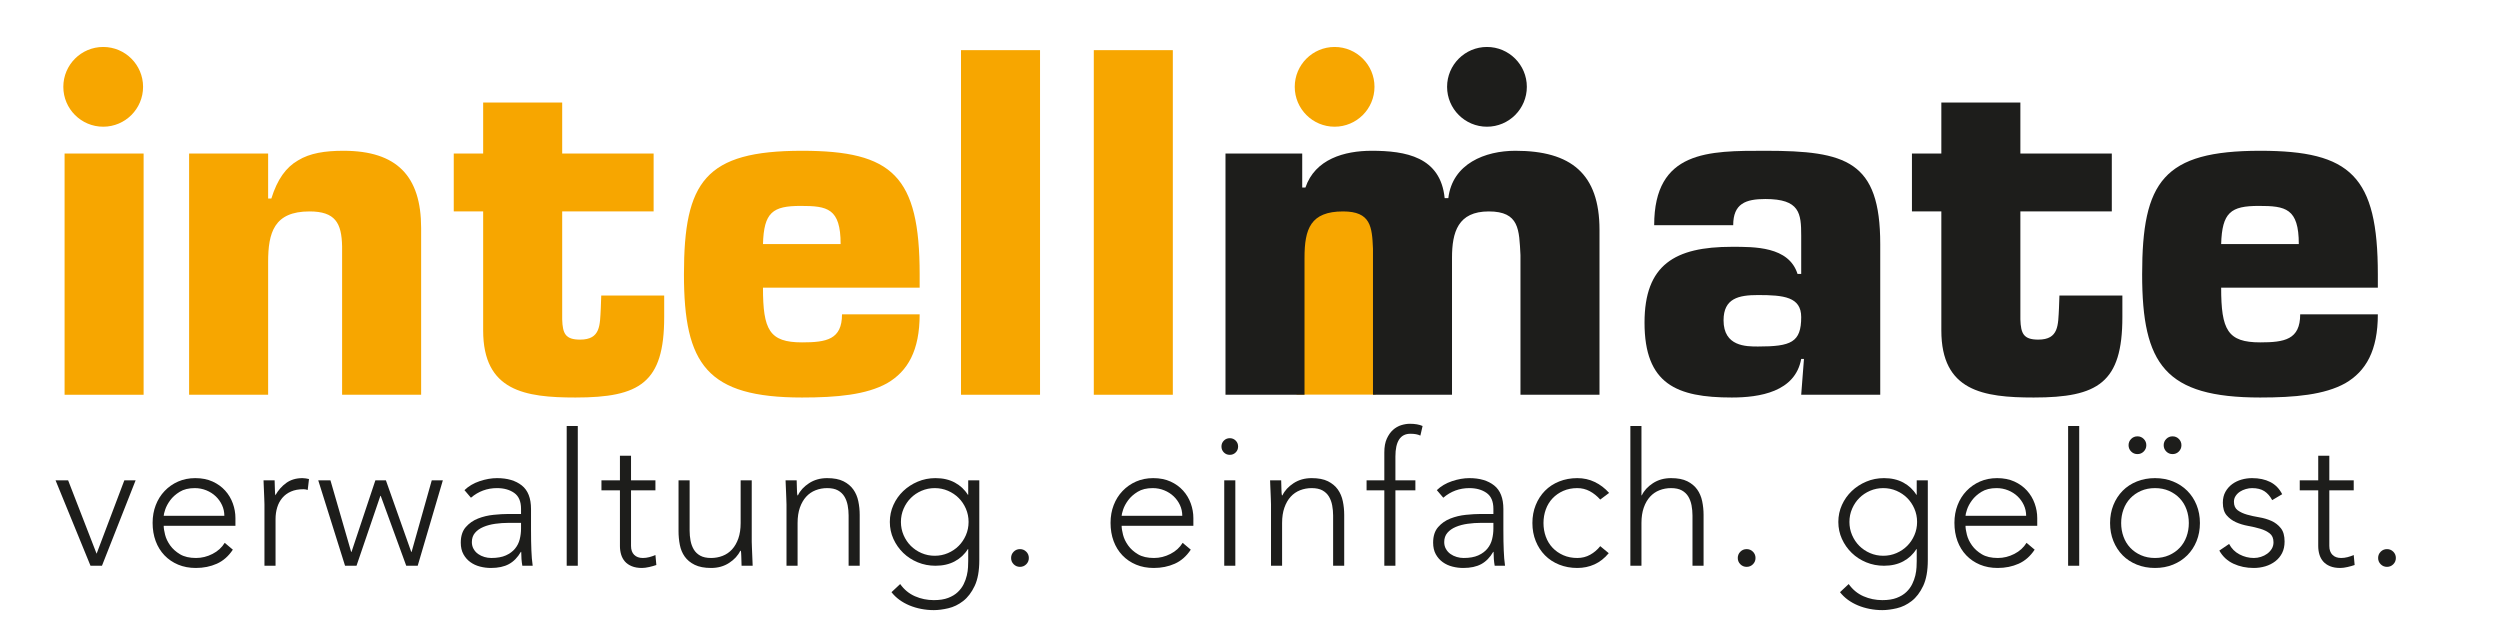 <?xml version="1.0" encoding="utf-8"?>
<svg xmlns="http://www.w3.org/2000/svg" height="100%" style="fill-rule:evenodd;clip-rule:evenodd;stroke-linejoin:round;stroke-miterlimit:2;" version="1.1" viewBox="0 0 1464 362" width="100%">
    <g transform="matrix(1.044,0,0,1.044,-39.116,-0.679)">
        <circle cx="786.08" cy="49.358" r="22.365" style="fill:rgb(247,166,0);"/>
    </g>
    <g transform="matrix(0.982,0,0,0.982,30.045,7.419)">
        <g transform="matrix(0.668,0,0,0.668,-260.504,-1049.26)">
            <path d="M393.777,1988.25L404.999,1988.25L430.413,2053.76L455.167,1988.25L465.233,1988.25L435.199,2064.49L424.967,2064.49L393.777,1988.25Z" style="fill:rgb(29,29,27);fill-rule:nonzero;"/>
        </g>
        <g transform="matrix(0.668,0,0,0.668,-260.504,-1049.26)">
            <path d="M552.037,2050.13C548.186,2055.96 543.428,2060.14 537.762,2062.68C532.096,2065.2 525.853,2066.47 519.032,2066.47C513.201,2066.47 507.92,2065.48 503.189,2063.5C498.459,2061.52 494.388,2058.74 490.977,2055.17C487.567,2051.59 484.954,2047.36 483.139,2042.46C481.323,2037.56 480.416,2032.14 480.416,2026.2C480.416,2020.48 481.351,2015.2 483.221,2010.36C485.092,2005.52 487.732,2001.31 491.142,1997.74C494.553,1994.16 498.569,1991.36 503.189,1989.32C507.81,1987.29 512.926,1986.27 518.537,1986.27C524.368,1986.27 529.511,1987.29 533.967,1989.32C538.422,1991.36 542.163,1994.05 545.188,1997.41C548.214,2000.76 550.497,2004.59 552.037,2008.88C553.577,2013.17 554.347,2017.51 554.347,2021.91L554.347,2028.85L490.317,2028.85C490.317,2030.93 490.73,2033.6 491.555,2036.85C492.38,2040.09 493.893,2043.26 496.093,2046.34C498.294,2049.42 501.237,2052.06 504.922,2054.26C508.608,2056.46 513.366,2057.56 519.197,2057.56C524.258,2057.56 529.153,2056.35 533.884,2053.93C538.615,2051.51 542.245,2048.21 544.776,2044.03L552.037,2050.13ZM544.446,2019.93C544.446,2016.52 543.758,2013.33 542.383,2010.36C541.008,2007.39 539.137,2004.78 536.772,2002.52C534.407,2000.27 531.601,1998.48 528.356,1997.16C525.11,1995.84 521.672,1995.18 518.042,1995.18C512.651,1995.18 508.168,1996.28 504.592,1998.48C501.017,2000.68 498.184,2003.21 496.093,2006.07C494.003,2008.93 492.518,2011.71 491.638,2014.4C490.757,2017.1 490.317,2018.94 490.317,2019.93L544.446,2019.93Z" style="fill:rgb(29,29,27);fill-rule:nonzero;"/>
        </g>
        <g transform="matrix(0.668,0,0,0.668,-260.504,-1049.26)">
            <path d="M580.256,2009.7C580.256,2008.27 580.201,2006.54 580.091,2004.5C579.981,2002.47 579.899,2000.4 579.844,1998.32C579.789,1996.23 579.706,1994.27 579.596,1992.46C579.486,1990.64 579.431,1989.24 579.431,1988.25L589.333,1988.25C589.443,1991.11 589.525,1993.86 589.58,1996.5C589.635,1999.14 589.773,2000.85 589.993,2001.62C592.523,1997.11 595.769,1993.42 599.729,1990.56C603.69,1987.7 608.531,1986.27 614.252,1986.27C615.242,1986.27 616.204,1986.35 617.14,1986.52C618.075,1986.68 619.037,1986.87 620.027,1987.09L618.872,1996.83C617.552,1996.39 616.287,1996.17 615.077,1996.17C610.786,1996.17 607.073,1996.86 603.937,1998.23C600.802,1999.61 598.217,2001.51 596.181,2003.93C594.146,2006.35 592.633,2009.18 591.643,2012.42C590.653,2015.67 590.158,2019.16 590.158,2022.9L590.158,2064.49L580.256,2064.49L580.256,2009.7Z" style="fill:rgb(29,29,27);fill-rule:nonzero;"/>
        </g>
        <g transform="matrix(0.668,0,0,0.668,-260.504,-1049.26)">
            <path d="M628.279,1988.25L639.17,1988.25L657.653,2052.11L657.983,2052.11L679.272,1988.25L688.678,1988.25L711.287,2052.11L711.617,2052.11L729.604,1988.25L739.506,1988.25L717.063,2064.49L706.831,2064.49L684.057,2002.11L683.727,2002.11L662.439,2064.49L652.207,2064.49L628.279,1988.25Z" style="fill:rgb(29,29,27);fill-rule:nonzero;"/>
        </g>
        <g transform="matrix(0.668,0,0,0.668,-260.504,-1049.26)">
            <path d="M818.223,2032.48C818.223,2036.22 818.251,2039.57 818.306,2042.54C818.361,2045.51 818.443,2048.26 818.553,2050.79C818.663,2053.32 818.801,2055.69 818.966,2057.89C819.131,2060.09 819.378,2062.29 819.708,2064.49L810.467,2064.49C809.807,2060.75 809.477,2056.62 809.477,2052.11L809.147,2052.11C806.286,2057.06 802.738,2060.7 798.503,2063.01C794.267,2065.32 788.904,2066.47 782.413,2066.47C779.112,2066.47 775.867,2066.06 772.676,2065.23C769.486,2064.41 766.625,2063.09 764.095,2061.27C761.564,2059.46 759.502,2057.12 757.906,2054.26C756.311,2051.4 755.514,2047.93 755.514,2043.86C755.514,2038.03 756.999,2033.41 759.969,2030C762.94,2026.59 766.598,2024.03 770.943,2022.33C775.289,2020.62 779.91,2019.52 784.806,2019.03C789.701,2018.53 794.019,2018.28 797.76,2018.28L809.312,2018.28L809.312,2013.66C809.312,2007.06 807.277,2002.33 803.206,1999.47C799.135,1996.61 794.019,1995.18 787.859,1995.18C779.057,1995.18 771.301,1998.04 764.59,2003.76L758.814,1997C762.445,1993.47 766.955,1990.81 772.346,1988.99C777.737,1987.18 782.908,1986.27 787.859,1986.27C797.1,1986.27 804.471,1988.44 809.972,1992.79C815.473,1997.13 818.223,2004.15 818.223,2013.83L818.223,2032.48ZM798.42,2026.2C794.24,2026.2 790.196,2026.48 786.291,2027.03C782.385,2027.58 778.865,2028.52 775.729,2029.84C772.594,2031.15 770.091,2032.91 768.22,2035.12C766.35,2037.32 765.415,2040.07 765.415,2043.37C765.415,2045.68 765.938,2047.74 766.983,2049.55C768.028,2051.37 769.376,2052.86 771.026,2054.01C772.676,2055.17 774.519,2056.05 776.554,2056.65C778.59,2057.26 780.652,2057.56 782.743,2057.56C788.024,2057.56 792.369,2056.79 795.78,2055.25C799.19,2053.71 801.913,2051.7 803.949,2049.22C805.984,2046.75 807.387,2043.94 808.157,2040.81C808.927,2037.67 809.312,2034.51 809.312,2031.32L809.312,2026.2L798.42,2026.2Z" style="fill:rgb(29,29,27);fill-rule:nonzero;"/>
        </g>
        <g transform="matrix(0.668,0,0,0.668,-260.504,-1049.26)">
            <rect height="124.759" style="fill:rgb(29,29,27);fill-rule:nonzero;" width="9.902" x="850.073" y="1939.73"/>
        </g>
        <g transform="matrix(0.668,0,0,0.668,-260.504,-1049.26)">
            <path d="M929.285,1997.16L907.502,1997.16L907.502,2046.83C907.502,2050.24 908.437,2052.88 910.308,2054.75C912.178,2056.62 914.763,2057.56 918.064,2057.56C919.934,2057.56 921.832,2057.31 923.757,2056.82C925.682,2056.32 927.525,2055.69 929.285,2054.92L930.111,2063.83C928.24,2064.49 926.095,2065.1 923.675,2065.64C921.254,2066.2 919.109,2066.47 917.239,2066.47C913.718,2066.47 910.693,2065.95 908.162,2064.9C905.632,2063.86 903.597,2062.45 902.056,2060.7C900.516,2058.93 899.388,2056.87 898.673,2054.51C897.958,2052.14 897.601,2049.58 897.601,2046.83L897.601,1997.16L881.098,1997.16L881.098,1988.25L897.601,1988.25L897.601,1966.3L907.502,1966.3L907.502,1988.25L929.285,1988.25L929.285,1997.16Z" style="fill:rgb(29,29,27);fill-rule:nonzero;"/>
        </g>
        <g transform="matrix(0.668,0,0,0.668,-260.504,-1049.26)">
            <path d="M1015.26,2043.04C1015.26,2044.47 1015.32,2046.2 1015.43,2048.24C1015.54,2050.27 1015.62,2052.33 1015.68,2054.42C1015.73,2056.51 1015.81,2058.47 1015.92,2060.28C1016.03,2062.1 1016.09,2063.5 1016.09,2064.49L1006.19,2064.49C1006.08,2061.63 1006,2058.88 1005.94,2056.24C1005.88,2053.6 1005.75,2051.89 1005.53,2051.12L1005.03,2051.12C1003.05,2055.3 999.751,2058.91 995.131,2061.93C990.51,2064.96 985.119,2066.47 978.958,2066.47C973.017,2066.47 968.149,2065.53 964.353,2063.66C960.558,2061.8 957.587,2059.35 955.442,2056.32C953.297,2053.3 951.839,2049.8 951.069,2045.84C950.299,2041.88 949.914,2037.81 949.914,2033.63L949.914,1988.25L959.815,1988.25L959.815,2033.13C959.815,2036.22 960.09,2039.21 960.64,2042.13C961.19,2045.05 962.153,2047.66 963.528,2049.97C964.904,2052.28 966.829,2054.12 969.304,2055.5C971.78,2056.87 974.998,2057.56 978.958,2057.56C982.589,2057.56 986.027,2056.93 989.272,2055.66C992.518,2054.4 995.323,2052.47 997.689,2049.89C1000.05,2047.3 1001.92,2044.05 1003.3,2040.15C1004.68,2036.24 1005.36,2031.65 1005.36,2026.37L1005.36,1988.25L1015.26,1988.25L1015.26,2043.04Z" style="fill:rgb(29,29,27);fill-rule:nonzero;"/>
        </g>
        <g transform="matrix(0.668,0,0,0.668,-260.504,-1049.26)">
            <path d="M1046.29,2009.7C1046.29,2008.27 1046.23,2006.54 1046.12,2004.5C1046.01,2002.47 1045.93,2000.4 1045.88,1998.32C1045.82,1996.23 1045.74,1994.27 1045.63,1992.46C1045.52,1990.64 1045.46,1989.24 1045.46,1988.25L1055.37,1988.25C1055.47,1991.11 1055.56,1993.86 1055.61,1996.5C1055.67,1999.14 1055.81,2000.85 1056.03,2001.62L1056.52,2001.62C1058.5,1997.43 1061.8,1993.83 1066.42,1990.81C1071.04,1987.78 1076.43,1986.27 1082.59,1986.27C1088.54,1986.27 1093.38,1987.2 1097.12,1989.07C1100.86,1990.94 1103.8,1993.39 1105.94,1996.42C1108.09,1999.44 1109.58,2002.94 1110.4,2006.9C1111.23,2010.86 1111.64,2014.93 1111.64,2019.11L1111.64,2064.49L1101.74,2064.49L1101.74,2019.6C1101.74,2016.52 1101.46,2013.53 1100.91,2010.61C1100.36,2007.69 1099.4,2005.08 1098.02,2002.77C1096.65,2000.46 1094.72,1998.62 1092.25,1997.24C1089.77,1995.87 1086.56,1995.18 1082.59,1995.18C1078.96,1995.18 1075.53,1995.81 1072.28,1997.08C1069.04,1998.34 1066.23,2000.27 1063.86,2002.85C1061.5,2005.44 1059.63,2008.68 1058.25,2012.59C1056.88,2016.5 1056.19,2021.09 1056.19,2026.37L1056.19,2064.49L1046.29,2064.49L1046.29,2009.7Z" style="fill:rgb(29,29,27);fill-rule:nonzero;"/>
        </g>
        <g transform="matrix(0.668,0,0,0.668,-260.504,-1049.26)">
            <path d="M1218.41,2059.54C1218.41,2069 1217.04,2076.65 1214.29,2082.48C1211.53,2088.31 1208.1,2092.82 1203.97,2096.01C1199.85,2099.2 1195.42,2101.35 1190.69,2102.45C1185.95,2103.55 1181.66,2104.1 1177.81,2104.1C1173.96,2104.1 1170.19,2103.74 1166.51,2103.02C1162.82,2102.31 1159.33,2101.26 1156.03,2099.89C1152.73,2098.51 1149.73,2096.84 1147.04,2094.86C1144.34,2092.88 1142,2090.62 1140.02,2088.09L1147.78,2080.83C1151.3,2085.78 1155.7,2089.41 1160.98,2091.72C1166.26,2094.03 1171.87,2095.18 1177.81,2095.18C1182.88,2095.18 1187.14,2094.53 1190.6,2093.2C1194.07,2091.88 1196.93,2090.15 1199.18,2088.01C1201.44,2085.86 1203.2,2083.5 1204.47,2080.91C1205.73,2078.32 1206.67,2075.74 1207.27,2073.15C1207.88,2070.57 1208.23,2068.12 1208.34,2065.81C1208.45,2063.5 1208.51,2061.63 1208.51,2060.2L1208.51,2049.64L1208.18,2049.64C1205.32,2054.26 1201.44,2057.89 1196.54,2060.53C1191.65,2063.17 1185.9,2064.49 1179.3,2064.49C1173.69,2064.49 1168.41,2063.47 1163.46,2061.44C1158.51,2059.4 1154.19,2056.6 1150.5,2053.02C1146.82,2049.45 1143.9,2045.29 1141.76,2040.56C1139.61,2035.83 1138.54,2030.77 1138.54,2025.38C1138.54,2019.99 1139.61,2014.93 1141.76,2010.2C1143.9,2005.47 1146.82,2001.34 1150.5,1997.82C1154.19,1994.3 1158.51,1991.49 1163.46,1989.4C1168.41,1987.31 1173.69,1986.27 1179.3,1986.27C1185.9,1986.27 1191.65,1987.59 1196.54,1990.23C1201.44,1992.87 1205.32,1996.5 1208.18,2001.12L1208.51,2001.12L1208.51,1988.25L1218.41,1988.25L1218.41,2059.54ZM1208.84,2025.38C1208.84,2021.2 1208.04,2017.27 1206.45,2013.58C1204.85,2009.89 1202.7,2006.7 1200.01,2004.01C1197.32,2001.31 1194.12,1999.17 1190.44,1997.57C1186.75,1995.98 1182.82,1995.18 1178.64,1995.18C1174.46,1995.18 1170.53,1995.98 1166.84,1997.57C1163.15,1999.17 1159.96,2001.31 1157.27,2004.01C1154.57,2006.7 1152.43,2009.89 1150.83,2013.58C1149.24,2017.27 1148.44,2021.2 1148.44,2025.38C1148.44,2029.56 1149.24,2033.49 1150.83,2037.18C1152.43,2040.86 1154.57,2044.05 1157.27,2046.75C1159.96,2049.45 1163.15,2051.59 1166.84,2053.19C1170.53,2054.78 1174.46,2055.58 1178.64,2055.58C1182.82,2055.58 1186.75,2054.78 1190.44,2053.19C1194.12,2051.59 1197.32,2049.45 1200.01,2046.75C1202.7,2044.05 1204.85,2040.86 1206.45,2037.18C1208.04,2033.49 1208.84,2029.56 1208.84,2025.38Z" style="fill:rgb(29,29,27);fill-rule:nonzero;"/>
        </g>
        <g transform="matrix(0.668,0,0,0.668,-260.504,-1049.26)">
            <path d="M1246.8,2057.56C1246.8,2055.36 1247.57,2053.49 1249.11,2051.95C1250.64,2050.41 1252.52,2049.64 1254.72,2049.64C1256.92,2049.64 1258.79,2050.41 1260.33,2051.95C1261.87,2053.49 1262.64,2055.36 1262.64,2057.56C1262.64,2059.76 1261.87,2061.63 1260.33,2063.17C1258.79,2064.71 1256.92,2065.48 1254.72,2065.48C1252.52,2065.48 1250.64,2064.71 1249.11,2063.17C1247.57,2061.63 1246.8,2059.76 1246.8,2057.56Z" style="fill:rgb(29,29,27);fill-rule:nonzero;"/>
        </g>
        <g transform="matrix(0.668,0,0,0.668,-260.504,-1049.26)">
            <path d="M1407.2,2050.13C1403.35,2055.96 1398.59,2060.14 1392.92,2062.68C1387.26,2065.2 1381.02,2066.47 1374.19,2066.47C1368.36,2066.47 1363.08,2065.48 1358.35,2063.5C1353.62,2061.52 1349.55,2058.74 1346.14,2055.17C1342.73,2051.59 1340.12,2047.36 1338.3,2042.46C1336.49,2037.56 1335.58,2032.14 1335.58,2026.2C1335.58,2020.48 1336.51,2015.2 1338.38,2010.36C1340.25,2005.52 1342.89,2001.31 1346.31,1997.74C1349.72,1994.16 1353.73,1991.36 1358.35,1989.32C1362.97,1987.29 1368.09,1986.27 1373.7,1986.27C1379.53,1986.27 1384.67,1987.29 1389.13,1989.32C1393.59,1991.36 1397.33,1994.05 1400.35,1997.41C1403.38,2000.76 1405.66,2004.59 1407.2,2008.88C1408.74,2013.17 1409.51,2017.51 1409.51,2021.91L1409.51,2028.85L1345.48,2028.85C1345.48,2030.93 1345.89,2033.6 1346.72,2036.85C1347.54,2040.09 1349.06,2043.26 1351.26,2046.34C1353.46,2049.42 1356.4,2052.06 1360.09,2054.26C1363.77,2056.46 1368.53,2057.56 1374.36,2057.56C1379.42,2057.56 1384.32,2056.35 1389.05,2053.93C1393.78,2051.51 1397.41,2048.21 1399.94,2044.03L1407.2,2050.13ZM1399.61,2019.93C1399.61,2016.52 1398.92,2013.33 1397.55,2010.36C1396.17,2007.39 1394.3,2004.78 1391.93,2002.52C1389.57,2000.27 1386.76,1998.48 1383.52,1997.16C1380.27,1995.84 1376.84,1995.18 1373.2,1995.18C1367.81,1995.18 1363.33,1996.28 1359.76,1998.48C1356.18,2000.68 1353.35,2003.21 1351.26,2006.07C1349.17,2008.93 1347.68,2011.71 1346.8,2014.4C1345.92,2017.1 1345.48,2018.94 1345.48,2019.93L1399.61,2019.93Z" style="fill:rgb(29,29,27);fill-rule:nonzero;"/>
        </g>
        <g transform="matrix(0.668,0,0,0.668,-260.504,-1049.26)">
            <path d="M1437.07,1988.25L1446.97,1988.25L1446.97,2064.49L1437.07,2064.49L1437.07,1988.25ZM1434.59,1958.05C1434.59,1955.96 1435.31,1954.2 1436.74,1952.77C1438.17,1951.34 1439.93,1950.62 1442.02,1950.62C1444.11,1950.62 1445.87,1951.34 1447.3,1952.77C1448.73,1954.2 1449.45,1955.96 1449.45,1958.05C1449.45,1960.14 1448.73,1961.9 1447.3,1963.33C1445.87,1964.76 1444.11,1965.48 1442.02,1965.48C1439.93,1965.48 1438.17,1964.76 1436.74,1963.33C1435.31,1961.9 1434.59,1960.14 1434.59,1958.05Z" style="fill:rgb(29,29,27);fill-rule:nonzero;"/>
        </g>
        <g transform="matrix(0.668,0,0,0.668,-260.504,-1049.26)">
            <path d="M1478.82,2009.7C1478.82,2008.27 1478.77,2006.54 1478.66,2004.5C1478.55,2002.47 1478.46,2000.4 1478.41,1998.32C1478.35,1996.23 1478.27,1994.27 1478.16,1992.46C1478.05,1990.64 1478,1989.24 1478,1988.25L1487.9,1988.25C1488.01,1991.11 1488.09,1993.86 1488.14,1996.5C1488.2,1999.14 1488.34,2000.85 1488.56,2001.62L1489.05,2001.62C1491.03,1997.43 1494.33,1993.83 1498.95,1990.81C1503.58,1987.78 1508.96,1986.27 1515.13,1986.27C1521.07,1986.27 1525.91,1987.2 1529.65,1989.07C1533.39,1990.94 1536.33,1993.39 1538.48,1996.42C1540.62,1999.44 1542.11,2002.94 1542.93,2006.9C1543.76,2010.86 1544.17,2014.93 1544.17,2019.11L1544.17,2064.49L1534.27,2064.49L1534.27,2019.6C1534.27,2016.52 1533.99,2013.53 1533.44,2010.61C1532.89,2007.69 1531.93,2005.08 1530.56,2002.77C1529.18,2000.46 1527.26,1998.62 1524.78,1997.24C1522.31,1995.87 1519.09,1995.18 1515.13,1995.18C1511.5,1995.18 1508.06,1995.81 1504.81,1997.08C1501.57,1998.34 1498.76,2000.27 1496.4,2002.85C1494.03,2005.44 1492.16,2008.68 1490.79,2012.59C1489.41,2016.5 1488.72,2021.09 1488.72,2026.37L1488.72,2064.49L1478.82,2064.49L1478.82,2009.7Z" style="fill:rgb(29,29,27);fill-rule:nonzero;"/>
        </g>
        <g transform="matrix(0.668,0,0,0.668,-260.504,-1049.26)">
            <path d="M1579.98,1997.16L1564.14,1997.16L1564.14,1988.25L1579.98,1988.25L1579.98,1963.33C1579.98,1958.38 1580.72,1954.28 1582.21,1951.04C1583.69,1947.79 1585.54,1945.18 1587.74,1943.2C1589.94,1941.22 1592.39,1939.81 1595.08,1938.99C1597.78,1938.16 1600.34,1937.75 1602.76,1937.75C1607.38,1937.75 1611.17,1938.41 1614.14,1939.73L1612.16,1948.31C1609.96,1947.21 1606.99,1946.66 1603.25,1946.66C1594.34,1946.66 1589.88,1953.43 1589.88,1966.96L1589.88,1988.25L1607.71,1988.25L1607.71,1997.16L1589.88,1997.16L1589.88,2064.49L1579.98,2064.49L1579.98,1997.16Z" style="fill:rgb(29,29,27);fill-rule:nonzero;"/>
        </g>
        <g transform="matrix(0.668,0,0,0.668,-260.504,-1049.26)">
            <path d="M1686.26,2032.48C1686.26,2036.22 1686.29,2039.57 1686.34,2042.54C1686.4,2045.51 1686.48,2048.26 1686.59,2050.79C1686.7,2053.32 1686.84,2055.69 1687,2057.89C1687.17,2060.09 1687.41,2062.29 1687.74,2064.49L1678.5,2064.49C1677.84,2060.75 1677.51,2056.62 1677.51,2052.11L1677.18,2052.11C1674.32,2057.06 1670.77,2060.7 1666.54,2063.01C1662.3,2065.32 1656.94,2066.47 1650.45,2066.47C1647.15,2066.47 1643.9,2066.06 1640.71,2065.23C1637.52,2064.41 1634.66,2063.09 1632.13,2061.27C1629.6,2059.46 1627.54,2057.12 1625.94,2054.26C1624.35,2051.4 1623.55,2047.93 1623.55,2043.86C1623.55,2038.03 1625.03,2033.41 1628,2030C1630.97,2026.59 1634.63,2024.03 1638.98,2022.33C1643.32,2020.62 1647.94,2019.52 1652.84,2019.03C1657.74,2018.53 1662.05,2018.28 1665.8,2018.28L1677.35,2018.28L1677.35,2013.66C1677.35,2007.06 1675.31,2002.33 1671.24,1999.47C1667.17,1996.61 1662.05,1995.18 1655.89,1995.18C1647.09,1995.18 1639.34,1998.04 1632.62,2003.76L1626.85,1997C1630.48,1993.47 1634.99,1990.81 1640.38,1988.99C1645.77,1987.18 1650.94,1986.27 1655.89,1986.27C1665.13,1986.27 1672.51,1988.44 1678.01,1992.79C1683.51,1997.13 1686.26,2004.15 1686.26,2013.83L1686.26,2032.48ZM1666.45,2026.2C1662.27,2026.2 1658.23,2026.48 1654.33,2027.03C1650.42,2027.58 1646.9,2028.52 1643.76,2029.84C1640.63,2031.15 1638.13,2032.91 1636.26,2035.12C1634.38,2037.32 1633.45,2040.07 1633.45,2043.37C1633.45,2045.68 1633.97,2047.74 1635.02,2049.55C1636.06,2051.37 1637.41,2052.86 1639.06,2054.01C1640.71,2055.17 1642.55,2056.05 1644.59,2056.65C1646.62,2057.26 1648.69,2057.56 1650.78,2057.56C1656.06,2057.56 1660.4,2056.79 1663.82,2055.25C1667.23,2053.71 1669.95,2051.7 1671.98,2049.22C1674.02,2046.75 1675.42,2043.94 1676.19,2040.81C1676.96,2037.67 1677.35,2034.51 1677.35,2031.32L1677.35,2026.2L1666.45,2026.2Z" style="fill:rgb(29,29,27);fill-rule:nonzero;"/>
        </g>
        <g transform="matrix(0.668,0,0,0.668,-260.504,-1049.26)">
            <path d="M1780.32,2053.27C1776.58,2057.78 1772.35,2061.11 1767.62,2063.25C1762.88,2065.4 1757.77,2066.47 1752.27,2066.47C1746.44,2066.47 1741.05,2065.48 1736.1,2063.5C1731.14,2061.52 1726.91,2058.74 1723.39,2055.17C1719.87,2051.59 1717.12,2047.36 1715.14,2042.46C1713.16,2037.56 1712.17,2032.2 1712.17,2026.37C1712.17,2020.54 1713.16,2015.17 1715.14,2010.28C1717.12,2005.38 1719.87,2001.15 1723.39,1997.57C1726.91,1994 1731.14,1991.22 1736.1,1989.24C1741.05,1987.26 1746.44,1986.27 1752.27,1986.27C1757.88,1986.27 1763.08,1987.42 1767.86,1989.73C1772.65,1992.04 1776.91,1995.29 1780.65,1999.47L1772.73,2005.41C1769.87,2002.22 1766.74,1999.72 1763.33,1997.9C1759.91,1996.09 1756.23,1995.18 1752.27,1995.18C1747.65,1995.18 1743.47,1996.01 1739.73,1997.65C1735.99,1999.31 1732.8,2001.53 1730.15,2004.34C1727.51,2007.14 1725.51,2010.44 1724.13,2014.24C1722.76,2018.04 1722.07,2022.08 1722.07,2026.37C1722.07,2030.66 1722.76,2034.7 1724.13,2038.5C1725.51,2042.29 1727.51,2045.6 1730.15,2048.4C1732.8,2051.21 1735.99,2053.43 1739.73,2055.08C1743.47,2056.73 1747.65,2057.56 1752.27,2057.56C1756.45,2057.56 1760.27,2056.6 1763.74,2054.67C1767.2,2052.75 1770.2,2050.19 1772.73,2047L1780.32,2053.27Z" style="fill:rgb(29,29,27);fill-rule:nonzero;"/>
        </g>
        <g transform="matrix(0.668,0,0,0.668,-260.504,-1049.26)">
            <path d="M1799.63,1939.73L1809.53,1939.73L1809.53,2001.62L1809.86,2001.62C1811.84,1997.43 1815.14,1993.83 1819.76,1990.81C1824.38,1987.78 1829.78,1986.27 1835.94,1986.27C1841.88,1986.27 1846.72,1987.2 1850.46,1989.07C1854.2,1990.94 1857.14,1993.39 1859.29,1996.42C1861.43,1999.44 1862.92,2002.94 1863.74,2006.9C1864.57,2010.86 1864.98,2014.93 1864.98,2019.11L1864.98,2064.49L1855.08,2064.49L1855.08,2019.6C1855.08,2016.52 1854.8,2013.53 1854.25,2010.61C1853.7,2007.69 1852.74,2005.08 1851.37,2002.77C1849.99,2000.46 1848.07,1998.62 1845.59,1997.24C1843.12,1995.87 1839.9,1995.18 1835.94,1995.18C1832.31,1995.18 1828.87,1995.81 1825.62,1997.08C1822.38,1998.34 1819.57,2000.27 1817.21,2002.85C1814.84,2005.44 1812.97,2008.68 1811.6,2012.59C1810.22,2016.5 1809.53,2021.09 1809.53,2026.37L1809.53,2064.49L1799.63,2064.49L1799.63,1939.73Z" style="fill:rgb(29,29,27);fill-rule:nonzero;"/>
        </g>
        <g transform="matrix(0.668,0,0,0.668,-260.504,-1049.26)">
            <path d="M1895.51,2057.56C1895.51,2055.36 1896.28,2053.49 1897.82,2051.95C1899.36,2050.41 1901.23,2049.64 1903.43,2049.64C1905.63,2049.64 1907.5,2050.41 1909.04,2051.95C1910.58,2053.49 1911.35,2055.36 1911.35,2057.56C1911.35,2059.76 1910.58,2061.63 1909.04,2063.17C1907.5,2064.71 1905.63,2065.48 1903.43,2065.48C1901.23,2065.48 1899.36,2064.71 1897.82,2063.17C1896.28,2061.63 1895.51,2059.76 1895.51,2057.56Z" style="fill:rgb(29,29,27);fill-rule:nonzero;"/>
        </g>
        <g transform="matrix(0.668,0,0,0.668,-260.504,-1049.26)">
            <path d="M2065.16,2059.54C2065.16,2069 2063.78,2076.65 2061.03,2082.48C2058.28,2088.31 2054.84,2092.82 2050.72,2096.01C2046.59,2099.2 2042.16,2101.35 2037.43,2102.45C2032.7,2103.55 2028.41,2104.1 2024.56,2104.1C2020.71,2104.1 2016.94,2103.74 2013.26,2103.02C2009.57,2102.31 2006.08,2101.26 2002.78,2099.89C1999.48,2098.51 1996.48,2096.84 1993.78,2094.86C1991.09,2092.88 1988.75,2090.62 1986.77,2088.09L1994.53,2080.83C1998.05,2085.78 2002.45,2089.41 2007.73,2091.72C2013.01,2094.03 2018.62,2095.18 2024.56,2095.18C2029.62,2095.18 2033.88,2094.53 2037.35,2093.2C2040.82,2091.88 2043.68,2090.15 2045.93,2088.01C2048.19,2085.86 2049.95,2083.5 2051.21,2080.91C2052.48,2078.32 2053.41,2075.74 2054.02,2073.15C2054.62,2070.57 2054.98,2068.12 2055.09,2065.81C2055.2,2063.5 2055.26,2061.63 2055.26,2060.2L2055.26,2049.64L2054.93,2049.64C2052.07,2054.26 2048.19,2057.89 2043.29,2060.53C2038.39,2063.17 2032.65,2064.49 2026.05,2064.49C2020.43,2064.49 2015.15,2063.47 2010.2,2061.44C2005.25,2059.4 2000.93,2056.6 1997.25,2053.02C1993.56,2049.45 1990.65,2045.29 1988.5,2040.56C1986.36,2035.83 1985.28,2030.77 1985.28,2025.38C1985.28,2019.99 1986.36,2014.93 1988.5,2010.2C1990.65,2005.47 1993.56,2001.34 1997.25,1997.82C2000.93,1994.3 2005.25,1991.49 2010.2,1989.4C2015.15,1987.31 2020.43,1986.27 2026.05,1986.27C2032.65,1986.27 2038.39,1987.59 2043.29,1990.23C2048.19,1992.87 2052.07,1996.5 2054.93,2001.12L2055.26,2001.12L2055.26,1988.25L2065.16,1988.25L2065.16,2059.54ZM2055.59,2025.38C2055.59,2021.2 2054.79,2017.27 2053.19,2013.58C2051.6,2009.89 2049.45,2006.7 2046.76,2004.01C2044.06,2001.31 2040.87,1999.17 2037.18,1997.57C2033.5,1995.98 2029.57,1995.18 2025.39,1995.18C2021.21,1995.18 2017.27,1995.98 2013.59,1997.57C2009.9,1999.17 2006.71,2001.31 2004.02,2004.01C2001.32,2006.7 1999.17,2009.89 1997.58,2013.58C1995.98,2017.27 1995.19,2021.2 1995.19,2025.38C1995.19,2029.56 1995.98,2033.49 1997.58,2037.18C1999.17,2040.86 2001.32,2044.05 2004.02,2046.75C2006.71,2049.45 2009.9,2051.59 2013.59,2053.19C2017.27,2054.78 2021.21,2055.58 2025.39,2055.58C2029.57,2055.58 2033.5,2054.78 2037.18,2053.19C2040.87,2051.59 2044.06,2049.45 2046.76,2046.75C2049.45,2044.05 2051.6,2040.86 2053.19,2037.18C2054.79,2033.49 2055.59,2029.56 2055.59,2025.38Z" style="fill:rgb(29,29,27);fill-rule:nonzero;"/>
        </g>
        <g transform="matrix(0.668,0,0,0.668,-260.504,-1049.26)">
            <path d="M2160.54,2050.13C2156.69,2055.96 2151.93,2060.14 2146.27,2062.68C2140.6,2065.2 2134.36,2066.47 2127.54,2066.47C2121.71,2066.47 2116.43,2065.48 2111.69,2063.5C2106.96,2061.52 2102.89,2058.74 2099.48,2055.17C2096.07,2051.59 2093.46,2047.36 2091.64,2042.46C2089.83,2037.56 2088.92,2032.14 2088.92,2026.2C2088.92,2020.48 2089.86,2015.2 2091.73,2010.36C2093.6,2005.52 2096.24,2001.31 2099.65,1997.74C2103.06,1994.16 2107.07,1991.36 2111.69,1989.32C2116.32,1987.29 2121.43,1986.27 2127.04,1986.27C2132.87,1986.27 2138.02,1987.29 2142.47,1989.32C2146.93,1991.36 2150.67,1994.05 2153.69,1997.41C2156.72,2000.76 2159,2004.59 2160.54,2008.88C2162.08,2013.17 2162.85,2017.51 2162.85,2021.91L2162.85,2028.85L2098.82,2028.85C2098.82,2030.93 2099.24,2033.6 2100.06,2036.85C2100.89,2040.09 2102.4,2043.26 2104.6,2046.34C2106.8,2049.42 2109.74,2052.06 2113.43,2054.26C2117.11,2056.46 2121.87,2057.56 2127.7,2057.56C2132.76,2057.56 2137.66,2056.35 2142.39,2053.93C2147.12,2051.51 2150.75,2048.21 2153.28,2044.03L2160.54,2050.13ZM2152.95,2019.93C2152.95,2016.52 2152.26,2013.33 2150.89,2010.36C2149.51,2007.39 2147.64,2004.78 2145.28,2002.52C2142.91,2000.27 2140.11,1998.48 2136.86,1997.16C2133.62,1995.84 2130.18,1995.18 2126.55,1995.18C2121.16,1995.18 2116.67,1996.28 2113.1,1998.48C2109.52,2000.68 2106.69,2003.21 2104.6,2006.07C2102.51,2008.93 2101.02,2011.71 2100.14,2014.4C2099.26,2017.1 2098.82,2018.94 2098.82,2019.93L2152.95,2019.93Z" style="fill:rgb(29,29,27);fill-rule:nonzero;"/>
        </g>
        <g transform="matrix(0.668,0,0,0.668,-260.504,-1049.26)">
            <rect height="124.759" style="fill:rgb(29,29,27);fill-rule:nonzero;" width="9.902" x="2190.41" y="1939.73"/>
        </g>
        <g transform="matrix(0.668,0,0,0.668,-260.504,-1049.26)">
            <path d="M2227.87,2026.37C2227.87,2020.54 2228.86,2015.17 2230.84,2010.28C2232.82,2005.38 2235.57,2001.15 2239.09,1997.57C2242.61,1994 2246.85,1991.22 2251.8,1989.24C2256.75,1987.26 2262.14,1986.27 2267.97,1986.27C2273.8,1986.27 2279.17,1987.26 2284.06,1989.24C2288.96,1991.22 2293.2,1994 2296.77,1997.57C2300.35,2001.15 2303.12,2005.38 2305.1,2010.28C2307.08,2015.17 2308.08,2020.54 2308.08,2026.37C2308.08,2032.2 2307.08,2037.56 2305.1,2042.46C2303.12,2047.36 2300.35,2051.59 2296.77,2055.17C2293.2,2058.74 2288.96,2061.52 2284.06,2063.5C2279.17,2065.48 2273.8,2066.47 2267.97,2066.47C2262.14,2066.47 2256.75,2065.48 2251.8,2063.5C2246.85,2061.52 2242.61,2058.74 2239.09,2055.17C2235.57,2051.59 2232.82,2047.36 2230.84,2042.46C2228.86,2037.56 2227.87,2032.2 2227.87,2026.37ZM2237.77,2026.37C2237.77,2030.66 2238.46,2034.7 2239.84,2038.5C2241.21,2042.29 2243.22,2045.6 2245.86,2048.4C2248.5,2051.21 2251.69,2053.43 2255.43,2055.08C2259.17,2056.73 2263.35,2057.56 2267.97,2057.56C2272.59,2057.56 2276.78,2056.73 2280.51,2055.08C2284.26,2053.43 2287.45,2051.21 2290.09,2048.4C2292.73,2045.6 2294.74,2042.29 2296.11,2038.5C2297.49,2034.7 2298.17,2030.66 2298.17,2026.37C2298.17,2022.08 2297.49,2018.04 2296.11,2014.24C2294.74,2010.44 2292.73,2007.14 2290.09,2004.34C2287.45,2001.53 2284.26,1999.31 2280.51,1997.65C2276.78,1996.01 2272.59,1995.18 2267.97,1995.18C2263.35,1995.18 2259.17,1996.01 2255.43,1997.65C2251.69,1999.31 2248.5,2001.53 2245.86,2004.34C2243.22,2007.14 2241.21,2010.44 2239.84,2014.24C2238.46,2018.04 2237.77,2022.08 2237.77,2026.37ZM2244.38,1956.89C2244.38,1954.69 2245.14,1952.82 2246.68,1951.28C2248.22,1949.74 2250.1,1948.97 2252.3,1948.97C2254.5,1948.97 2256.37,1949.74 2257.91,1951.28C2259.45,1952.82 2260.22,1954.69 2260.22,1956.89C2260.22,1959.09 2259.45,1960.96 2257.91,1962.5C2256.37,1964.05 2254.5,1964.82 2252.3,1964.82C2250.1,1964.82 2248.22,1964.05 2246.68,1962.5C2245.14,1960.96 2244.38,1959.09 2244.38,1956.89ZM2275.73,1956.89C2275.73,1954.69 2276.5,1952.82 2278.04,1951.28C2279.58,1949.74 2281.45,1948.97 2283.65,1948.97C2285.85,1948.97 2287.72,1949.74 2289.26,1951.28C2290.8,1952.82 2291.57,1954.69 2291.57,1956.89C2291.57,1959.09 2290.8,1960.96 2289.26,1962.5C2287.72,1964.05 2285.85,1964.82 2283.65,1964.82C2281.45,1964.82 2279.58,1964.05 2278.04,1962.5C2276.5,1960.96 2275.73,1959.09 2275.73,1956.89Z" style="fill:rgb(29,29,27);fill-rule:nonzero;"/>
        </g>
        <g transform="matrix(0.668,0,0,0.668,-260.504,-1049.26)">
            <path d="M2334.15,2045.02C2336.24,2049.09 2339.32,2052.2 2343.39,2054.34C2347.46,2056.49 2351.75,2057.56 2356.26,2057.56C2358.35,2057.56 2360.44,2057.23 2362.53,2056.57C2364.62,2055.91 2366.49,2054.97 2368.14,2053.76C2369.79,2052.55 2371.14,2051.1 2372.19,2049.39C2373.23,2047.68 2373.76,2045.73 2373.76,2043.53C2373.76,2040.01 2372.63,2037.37 2370.37,2035.61C2368.12,2033.85 2365.34,2032.48 2362.04,2031.49C2358.74,2030.5 2355.11,2029.64 2351.15,2028.93C2347.19,2028.21 2343.55,2027.11 2340.26,2025.63C2336.95,2024.14 2334.18,2022.08 2331.92,2019.44C2329.66,2016.8 2328.54,2013.06 2328.54,2008.22C2328.54,2004.48 2329.31,2001.23 2330.85,1998.48C2332.39,1995.73 2334.4,1993.45 2336.87,1991.63C2339.35,1989.82 2342.12,1988.47 2345.2,1987.59C2348.29,1986.71 2351.42,1986.27 2354.61,1986.27C2360.88,1986.27 2366.3,1987.42 2370.87,1989.73C2375.43,1992.04 2378.98,1995.67 2381.51,2000.62L2372.6,2005.91C2370.73,2002.39 2368.39,1999.72 2365.59,1997.9C2362.78,1996.09 2359.12,1995.18 2354.61,1995.18C2352.85,1995.18 2351.01,1995.45 2349.08,1996.01C2347.16,1996.56 2345.43,1997.33 2343.89,1998.32C2342.35,1999.31 2341.05,2000.57 2340.01,2002.11C2338.96,2003.65 2338.44,2005.41 2338.44,2007.39C2338.44,2010.8 2339.57,2013.33 2341.82,2014.98C2344.08,2016.63 2346.86,2017.92 2350.16,2018.86C2353.46,2019.8 2357.09,2020.59 2361.05,2021.25C2365.01,2021.91 2368.64,2022.99 2371.94,2024.47C2375.24,2025.96 2378.02,2028.1 2380.27,2030.91C2382.53,2033.71 2383.66,2037.7 2383.66,2042.87C2383.66,2046.83 2382.91,2050.27 2381.43,2053.19C2379.94,2056.1 2377.91,2058.55 2375.32,2060.53C2372.74,2062.51 2369.79,2063.99 2366.49,2064.99C2363.19,2065.97 2359.73,2066.47 2356.1,2066.47C2349.5,2066.47 2343.47,2065.2 2338.03,2062.68C2332.58,2060.14 2328.37,2056.24 2325.4,2050.96L2334.15,2045.02Z" style="fill:rgb(29,29,27);fill-rule:nonzero;"/>
        </g>
        <g transform="matrix(0.668,0,0,0.668,-260.504,-1049.26)">
            <path d="M2445.38,1997.16L2423.59,1997.16L2423.59,2046.83C2423.59,2050.24 2424.53,2052.88 2426.4,2054.75C2428.27,2056.62 2430.85,2057.56 2434.15,2057.56C2436.02,2057.56 2437.92,2057.31 2439.85,2056.82C2441.77,2056.32 2443.62,2055.69 2445.38,2054.92L2446.2,2063.83C2444.33,2064.49 2442.18,2065.1 2439.76,2065.64C2437.35,2066.2 2435.2,2066.47 2433.33,2066.47C2429.81,2066.47 2426.78,2065.95 2424.25,2064.9C2421.72,2063.86 2419.69,2062.45 2418.15,2060.7C2416.61,2058.93 2415.48,2056.87 2414.76,2054.51C2414.05,2052.14 2413.69,2049.58 2413.69,2046.83L2413.69,1997.16L2397.19,1997.16L2397.19,1988.25L2413.69,1988.25L2413.69,1966.3L2423.59,1966.3L2423.59,1988.25L2445.38,1988.25L2445.38,1997.16Z" style="fill:rgb(29,29,27);fill-rule:nonzero;"/>
        </g>
        <g transform="matrix(0.668,0,0,0.668,-260.504,-1049.26)">
            <path d="M2467.16,2057.56C2467.16,2055.36 2467.93,2053.49 2469.47,2051.95C2471.01,2050.41 2472.88,2049.64 2475.08,2049.64C2477.28,2049.64 2479.15,2050.41 2480.69,2051.95C2482.23,2053.49 2483,2055.36 2483,2057.56C2483,2059.76 2482.23,2061.63 2480.69,2063.17C2479.15,2064.71 2477.28,2065.48 2475.08,2065.48C2472.88,2065.48 2471.01,2064.71 2469.47,2063.17C2467.93,2061.63 2467.16,2059.76 2467.16,2057.56Z" style="fill:rgb(29,29,27);fill-rule:nonzero;"/>
        </g>
    </g>
    <g transform="matrix(1.115,0,0,1.115,-97.01,17.488)">
        <g transform="matrix(1,0,0,0.846,102.97,29.438)">
            <rect height="126.69" style="fill:rgb(247,166,0);fill-rule:nonzero;" width="41.506" x="664.995" y="64.952"/>
        </g>
        <g transform="matrix(1,0,0,1,62.352,0)">
            <rect height="126.69" style="fill:rgb(247,166,0);fill-rule:nonzero;" width="41.506" x="58.571" y="64.952"/>
        </g>
        <g transform="matrix(1,0,0,1,62.352,0)">
            <path d="M123.968,64.952L123.968,191.642L165.474,191.642L165.474,121.902C165.474,106.458 168.611,95.358 187.192,95.358C200.706,95.358 204.084,101.39 204.325,113.698L204.325,191.642L245.832,191.642L245.832,104.045C245.832,76.776 233.042,63.504 205.049,63.504C195.397,63.504 187.433,64.711 181.159,68.572C174.885,72.191 170.3,78.466 167.163,88.601L165.474,88.601L165.474,64.952L123.968,64.952Z" style="fill:rgb(247,166,0);fill-rule:nonzero;"/>
        </g>
        <g transform="matrix(1,0,0,1,62.352,0)">
            <path d="M367.937,64.952L319.915,64.952L319.915,38.166L278.409,38.166L278.409,64.952L262.965,64.952L262.965,95.358L278.409,95.358L278.409,157.858C278.409,189.712 300.369,193.09 326.913,193.09C360.697,193.09 373.487,185.368 373.487,150.86L373.487,139.518L340.427,139.518L340.186,146.275C339.703,154.962 340.186,162.684 329.326,162.684C321.604,162.684 320.156,159.547 319.915,152.067L319.915,95.358L367.937,95.358L367.937,64.952Z" style="fill:rgb(247,166,0);fill-rule:nonzero;"/>
        </g>
        <g transform="matrix(1,0,0,1,62.352,0)">
            <path d="M425.37,112.491C425.852,95.84 430.437,92.462 445.158,92.462C459.154,92.462 466.152,93.668 466.152,112.491L425.37,112.491ZM466.876,149.412C466.876,162.684 458.671,164.132 445.882,164.132C428.748,164.132 425.37,157.617 425.37,135.416L507.658,135.416L507.658,128.418C507.658,76.776 493.421,63.504 445.882,63.504C394.964,63.504 383.864,79.672 383.864,128.418C383.864,175.715 395.929,193.09 445.882,193.09C464.221,193.09 479.666,191.642 490.525,185.609C501.384,179.335 507.658,168.476 507.658,149.412L466.876,149.412Z" style="fill:rgb(247,166,0);fill-rule:nonzero;"/>
        </g>
        <g transform="matrix(1,0,0,1,62.352,0)">
            <rect height="180.986" style="fill:rgb(247,166,0);fill-rule:nonzero;" width="41.506" x="529.376" y="10.656"/>
        </g>
        <g transform="matrix(1,0,0,1,62.352,0)">
            <rect height="180.986" style="fill:rgb(247,166,0);fill-rule:nonzero;" width="41.506" x="599.116" y="10.656"/>
        </g>
        <path d="M730.633,64.952L730.633,191.642L772.139,191.642L772.139,119.73C772.139,104.528 775.276,95.358 792.41,95.358C806.888,95.358 807.612,103.321 808.095,114.904L808.095,191.642L849.601,191.642L849.601,119.73C849.601,106.217 852.738,95.358 868.906,95.358C885.074,95.358 884.833,105.01 885.557,118.283L885.557,191.642L927.063,191.642L927.063,105.01C927.063,75.57 912.102,63.504 882.903,63.504C866.976,63.504 849.842,70.261 847.671,88.359L845.74,88.359C843.568,66.641 825.228,63.504 807.371,63.504C793.134,63.504 777.689,67.848 772.622,82.809L770.933,82.809L770.933,64.952L730.633,64.952Z" style="fill:rgb(29,29,27);fill-rule:nonzero;"/>
        <path d="M1010.32,139.277C1023.83,139.277 1033,140.242 1033,150.86C1033,164.132 1027.69,166.304 1010.32,166.304C1004.04,166.304 992.218,166.304 992.218,152.549C992.218,140.966 1000.18,139.277 1010.32,139.277ZM1033,191.642L1074.51,191.642L1074.51,112.491C1074.51,68.813 1056.65,63.504 1014.18,63.504C984.496,63.504 955.78,63.263 955.78,102.597L997.286,102.597C997.286,91.255 1003.8,88.842 1014.18,88.842C1032.28,88.842 1033,96.323 1033,108.147L1033,128.176L1031.07,128.176C1026.49,113.698 1008.39,113.939 996.562,113.939C966.639,113.939 950.712,123.35 950.712,153.756C950.712,186.092 967.604,193.09 996.562,193.09C1011.04,193.09 1029.86,190.194 1033,172.82L1034.45,172.82L1033,191.642Z" style="fill:rgb(29,29,27);fill-rule:nonzero;"/>
        <path d="M1196.13,64.952L1148.11,64.952L1148.11,38.166L1106.6,38.166L1106.6,64.952L1091.16,64.952L1091.16,95.358L1106.6,95.358L1106.6,157.858C1106.6,189.712 1128.56,193.09 1155.11,193.09C1188.89,193.09 1201.68,185.368 1201.68,150.86L1201.68,139.518L1168.62,139.518L1168.38,146.275C1167.89,154.962 1168.38,162.684 1157.52,162.684C1149.8,162.684 1148.35,159.547 1148.11,152.067L1148.11,95.358L1196.13,95.358L1196.13,64.952Z" style="fill:rgb(29,29,27);fill-rule:nonzero;"/>
        <path d="M1253.56,112.491C1254.05,95.84 1258.63,92.462 1273.35,92.462C1287.35,92.462 1294.34,93.668 1294.34,112.491L1253.56,112.491ZM1295.07,149.412C1295.07,162.684 1286.86,164.132 1274.07,164.132C1256.94,164.132 1253.56,157.617 1253.56,135.416L1335.85,135.416L1335.85,128.418C1335.85,76.776 1321.61,63.504 1274.07,63.504C1223.16,63.504 1212.06,79.672 1212.06,128.418C1212.06,175.715 1224.12,193.09 1274.07,193.09C1292.41,193.09 1307.86,191.642 1318.72,185.609C1329.58,179.335 1335.85,168.476 1335.85,149.412L1295.07,149.412Z" style="fill:rgb(29,29,27);fill-rule:nonzero;"/>
    </g>
    <g transform="matrix(1.044,0,0,1.044,-760.234,-0.679)">
        <circle cx="786.08" cy="49.358" r="22.365" style="fill:rgb(247,166,0);"/>
    </g>
    <g transform="matrix(1.044,0,0,1.044,50.098,-0.679)">
        <circle cx="786.08" cy="49.358" r="22.365" style="fill:rgb(29,29,27);"/>
    </g>
</svg>
